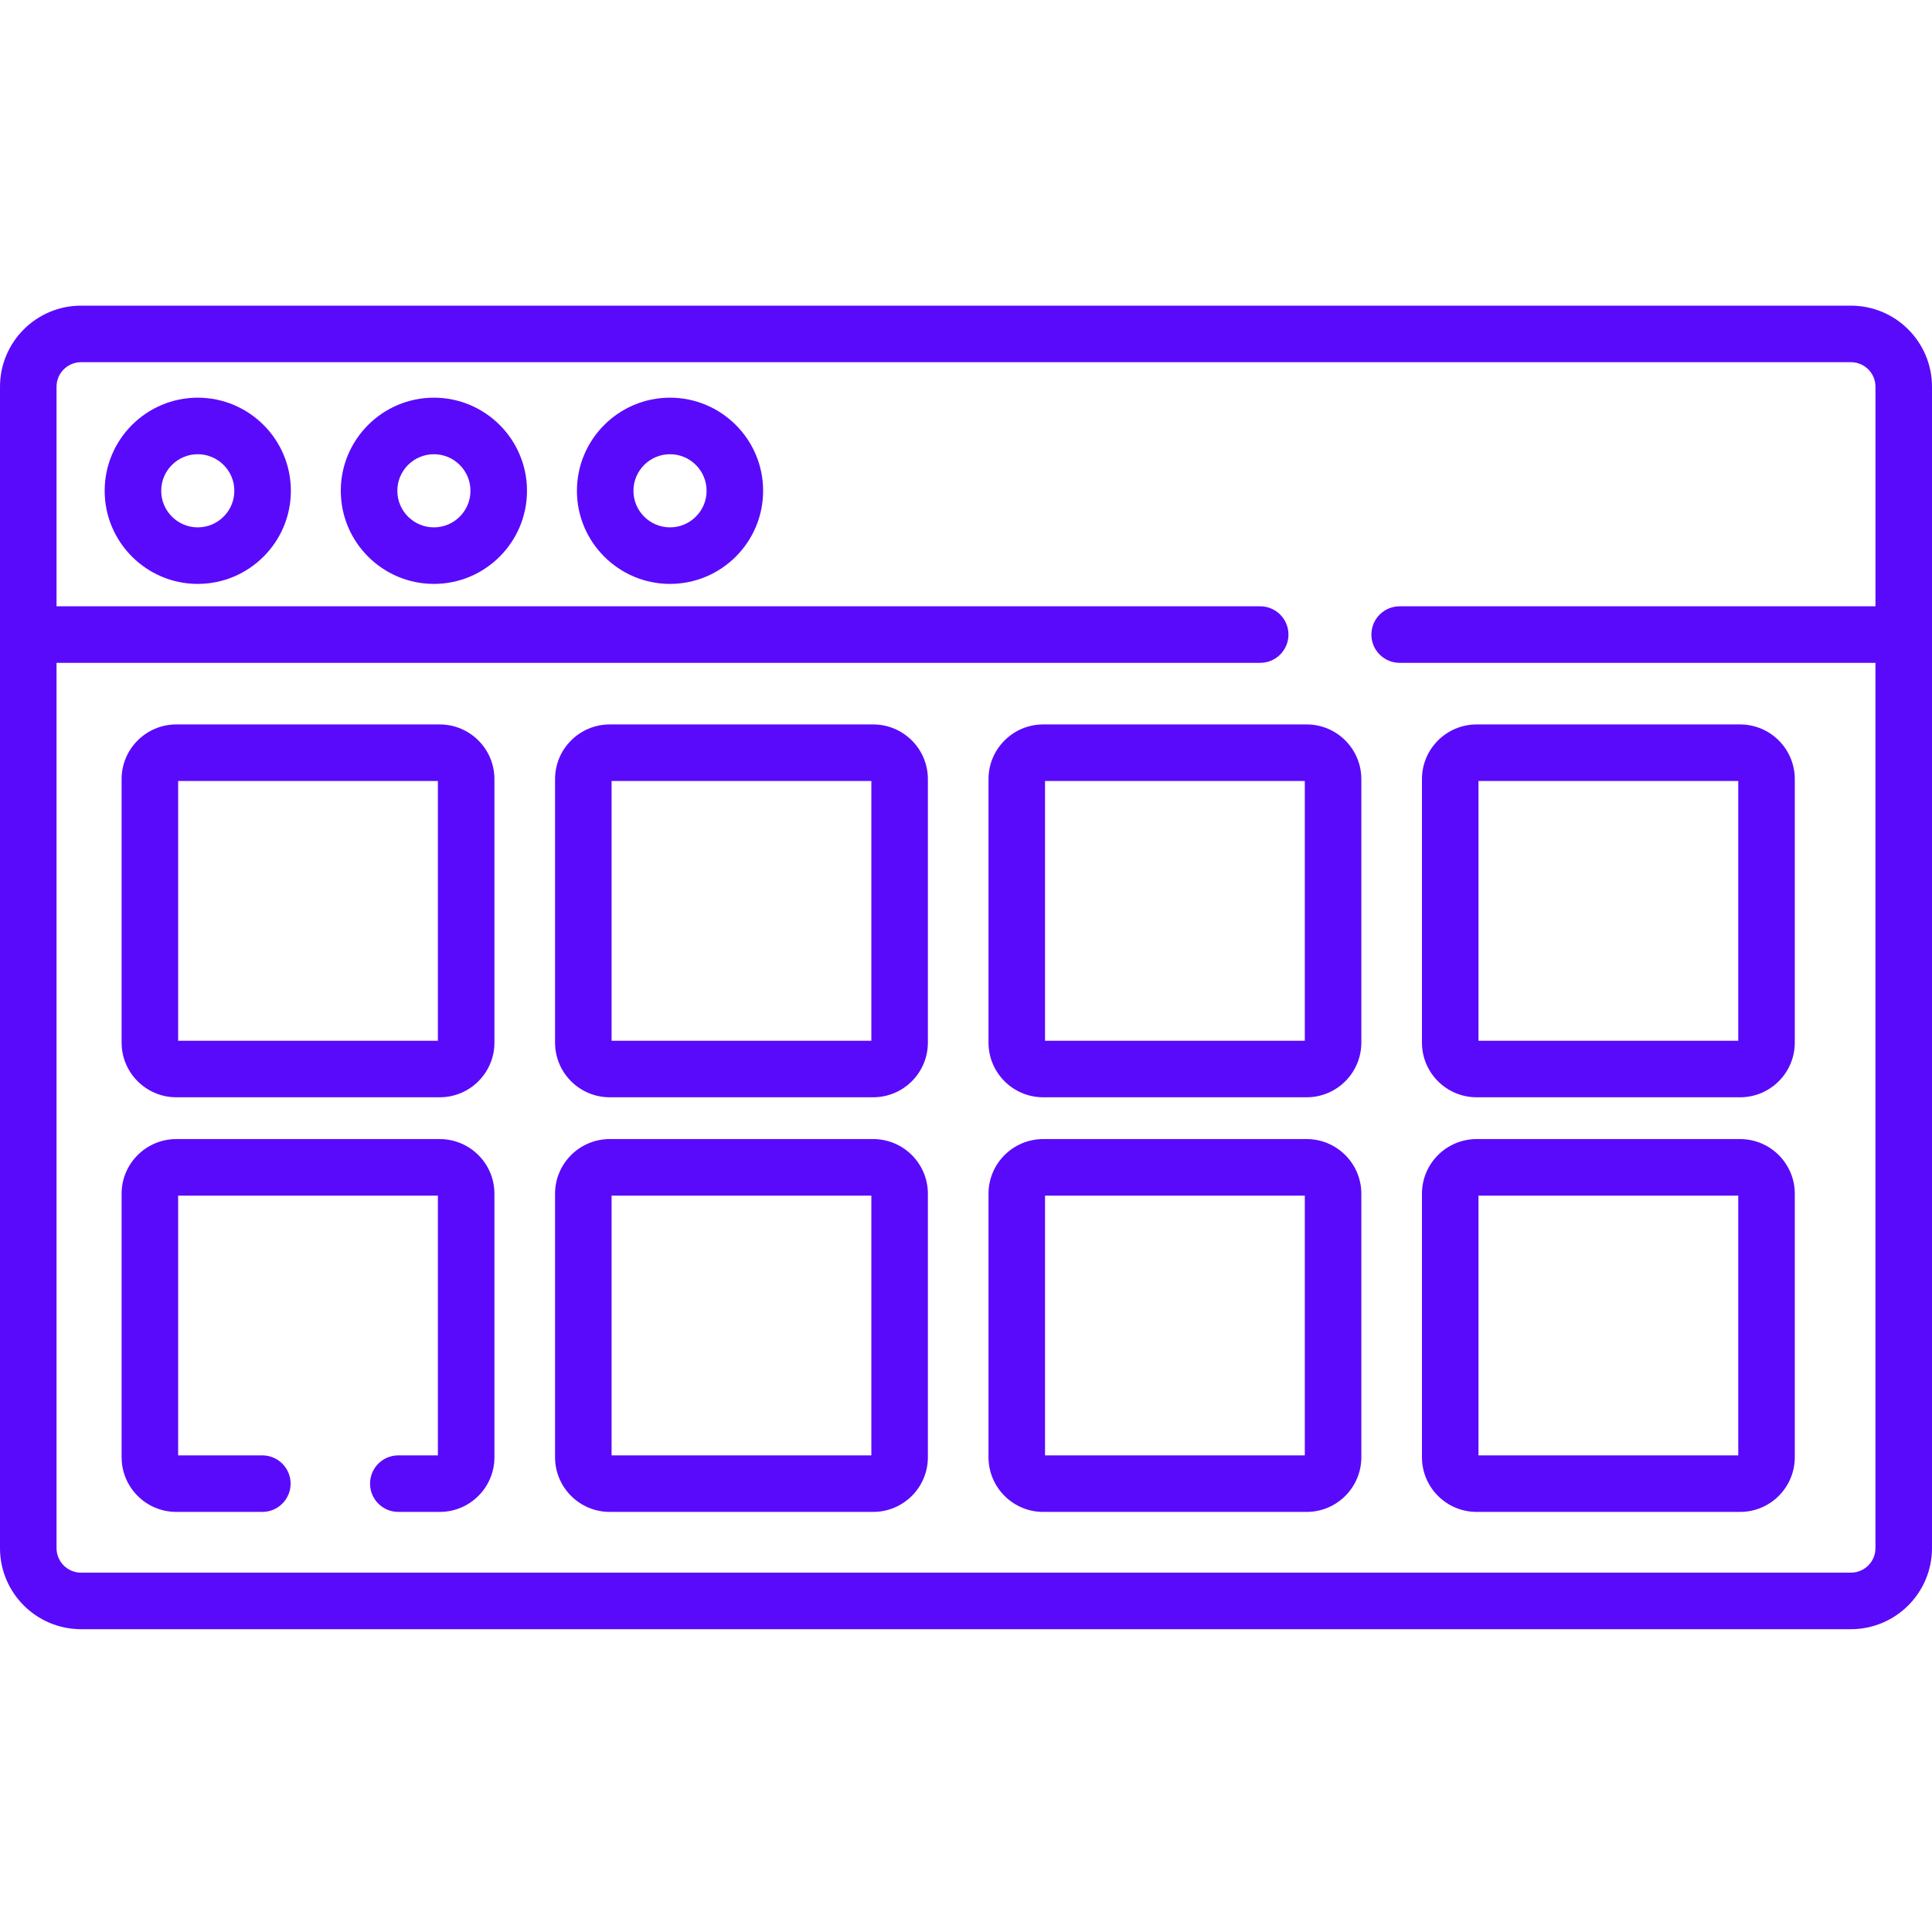 <?xml version="1.0"?>
<svg xmlns="http://www.w3.org/2000/svg" height="512px" viewBox="0 -81 512.001 512" width="512px" class=""><g><path d="m512 21.477c0-11.844-9.633-21.477-21.477-21.477h-469.047c-11.844 0-21.477 9.637-21.477 21.477v307.801c0 11.844 9.633 21.477 21.477 21.477h469.047c11.844 0 21.477-9.633 21.477-21.477zm-21.477 314.293h-469.047c-3.582 0-6.492-2.91-6.492-6.492v-234.617h318.98c4.137 0 7.492-3.355 7.492-7.492s-3.355-7.492-7.492-7.492h-318.98v-58.199c0-3.578 2.91-6.492 6.492-6.492h469.047c3.582 0 6.496 2.914 6.496 6.492v58.199h-126.094c-4.141 0-7.492 3.355-7.492 7.492s3.352 7.492 7.492 7.492h126.09v234.617c0 3.582-2.91 6.492-6.492 6.492zm0 0" data-original="#000000" class="active-path" data-old_color="#000000" fill="#5A0AFB"/><path d="m52.41 73.742c-13.602 0-24.672-11.07-24.672-24.676 0-13.605 11.07-24.676 24.672-24.676 13.605 0 24.676 11.07 24.676 24.676 0 13.605-11.07 24.676-24.676 24.676zm0-34.367c-5.344 0-9.688 4.348-9.688 9.691s4.348 9.691 9.688 9.691c5.344 0 9.691-4.348 9.691-9.691s-4.348-9.691-9.691-9.691zm0 0" data-original="#000000" class="active-path" data-old_color="#000000" fill="#5A0AFB"/><path d="m114.988 73.742c-13.605 0-24.676-11.07-24.676-24.676 0-13.605 11.07-24.676 24.676-24.676s24.672 11.07 24.672 24.676c0 13.605-11.066 24.676-24.672 24.676zm0-34.367c-5.344 0-9.691 4.348-9.691 9.691s4.348 9.691 9.691 9.691 9.691-4.348 9.691-9.691-4.348-9.691-9.691-9.691zm0 0" data-original="#000000" class="active-path" data-old_color="#000000" fill="#5A0AFB"/><path d="m177.562 73.742c-13.602 0-24.672-11.07-24.672-24.676 0-13.605 11.066-24.676 24.672-24.676s24.676 11.07 24.676 24.676c0 13.605-11.07 24.676-24.676 24.676zm0-34.367c-5.344 0-9.691 4.348-9.691 9.691s4.348 9.691 9.691 9.691 9.691-4.348 9.691-9.691-4.348-9.691-9.691-9.691zm0 0" data-original="#000000" class="active-path" data-old_color="#000000" fill="#5A0AFB"/><path d="m116.547 209.789h-69.836c-7.988 0-14.484-6.496-14.484-14.484v-69.84c0-7.984 6.496-14.48 14.484-14.48h69.836c7.984 0 14.484 6.496 14.484 14.48v69.84c0 7.984-6.5 14.484-14.484 14.484zm-69.336-14.984h68.836v-68.84h-68.836zm0 0" data-original="#000000" class="active-path" data-old_color="#000000" fill="#5A0AFB"/><path d="m116.547 319.672h-10.988c-4.137 0-7.492-3.352-7.492-7.492 0-4.137 3.355-7.488 7.492-7.488h10.488v-68.84h-68.836v68.84h22.312c4.137 0 7.492 3.352 7.492 7.488 0 4.141-3.355 7.492-7.492 7.492h-22.812c-7.988 0-14.484-6.496-14.484-14.484v-69.836c0-7.988 6.496-14.484 14.484-14.484h69.836c7.984 0 14.484 6.496 14.484 14.484v69.836c0 7.988-6.5 14.484-14.484 14.484zm0 0" data-original="#000000" class="active-path" data-old_color="#000000" fill="#5A0AFB"/><path d="m231.414 209.789h-69.836c-7.984 0-14.484-6.496-14.484-14.484v-69.84c0-7.984 6.496-14.48 14.484-14.48h69.836c7.988 0 14.484 6.496 14.484 14.48v69.84c0 7.984-6.496 14.484-14.484 14.484zm-69.336-14.984h68.84v-68.84h-68.84zm0 0" data-original="#000000" class="active-path" data-old_color="#000000" fill="#5A0AFB"/><path d="m346.285 209.789h-69.836c-7.988 0-14.484-6.496-14.484-14.484v-69.84c0-7.984 6.496-14.48 14.484-14.48h69.836c7.988 0 14.484 6.496 14.484 14.48v69.84c0 7.984-6.496 14.484-14.484 14.484zm-69.34-14.984h68.84v-68.84h-68.84zm0 0" data-original="#000000" class="active-path" data-old_color="#000000" fill="#5A0AFB"/><path d="m461.156 209.789h-69.84c-7.984 0-14.484-6.496-14.484-14.484v-69.84c0-7.984 6.496-14.48 14.484-14.48h69.84c7.984 0 14.484 6.496 14.484 14.48v69.84c-.004 7.984-6.5 14.484-14.484 14.484zm-69.34-14.984h68.84v-68.84h-68.84zm0 0" data-original="#000000" class="active-path" data-old_color="#000000" fill="#5A0AFB"/><path d="m231.414 319.672h-69.836c-7.984 0-14.484-6.496-14.484-14.484v-69.836c0-7.988 6.496-14.484 14.484-14.484h69.836c7.988 0 14.484 6.496 14.484 14.484v69.836c0 7.988-6.496 14.484-14.484 14.484zm-69.336-14.98h68.84v-68.84h-68.84zm0 0" data-original="#000000" class="active-path" data-old_color="#000000" fill="#5A0AFB"/><path d="m346.285 319.672h-69.836c-7.988 0-14.484-6.496-14.484-14.484v-69.836c0-7.988 6.496-14.484 14.484-14.484h69.836c7.988 0 14.484 6.496 14.484 14.484v69.836c0 7.988-6.496 14.484-14.484 14.484zm-69.34-14.98h68.84v-68.84h-68.84zm0 0" data-original="#000000" class="active-path" data-old_color="#000000" fill="#5A0AFB"/><path d="m461.156 319.672h-69.84c-7.984 0-14.484-6.496-14.484-14.484v-69.836c0-7.988 6.496-14.484 14.484-14.484h69.84c7.984 0 14.484 6.496 14.484 14.484v69.836c-.004 7.988-6.5 14.484-14.484 14.484zm-69.34-14.98h68.84v-68.84h-68.84zm0 0" data-original="#000000" class="active-path" data-old_color="#000000" fill="#5A0AFB"/></g> </svg>
